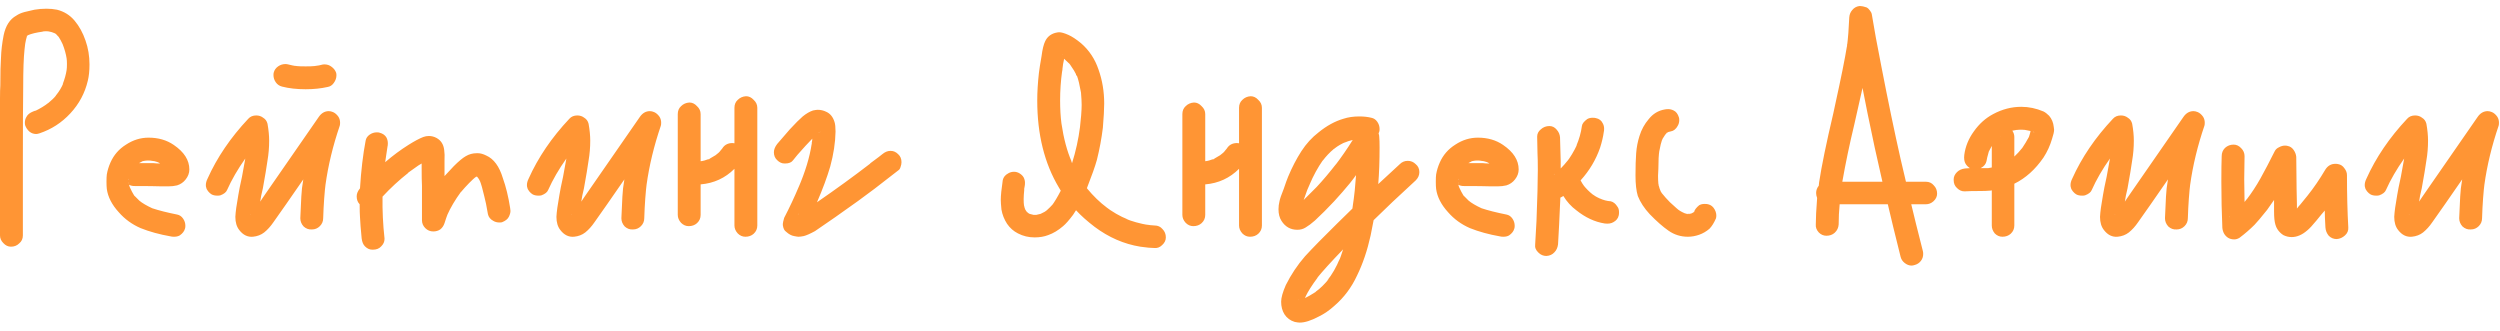 <?xml version="1.0" encoding="UTF-8"?> <svg xmlns="http://www.w3.org/2000/svg" width="264" height="35" viewBox="0 0 264 35" fill="none"><path d="M9.03 4.28C9.31 5.074 9.45 5.914 9.45 6.8C9.45 7.477 9.391 8.049 9.275 8.515C8.971 9.822 8.353 10.977 7.42 11.98C6.51 12.96 5.425 13.661 4.165 14.081C4.025 14.127 3.908 14.15 3.815 14.15C3.558 14.15 3.325 14.069 3.115 13.905C2.905 13.719 2.753 13.497 2.66 13.241C2.636 13.171 2.625 13.077 2.625 12.96C2.625 12.727 2.683 12.517 2.8 12.331C2.916 12.097 3.15 11.911 3.5 11.771L3.78 11.665L3.675 11.736C4.258 11.456 4.736 11.164 5.11 10.861L5.04 10.931C5.436 10.604 5.716 10.335 5.88 10.126V10.091L6.09 9.88L5.95 10.021C6.253 9.647 6.498 9.239 6.685 8.795L6.615 8.9C6.825 8.364 6.965 7.862 7.035 7.395C7.058 7.255 7.07 7.045 7.07 6.765C7.07 6.509 7.058 6.31 7.035 6.17C6.965 5.704 6.825 5.202 6.615 4.665C6.475 4.362 6.335 4.105 6.195 3.895C5.985 3.662 5.845 3.534 5.775 3.51L6.02 3.685C5.903 3.569 5.798 3.499 5.705 3.475C5.751 3.475 5.775 3.487 5.775 3.51C5.565 3.417 5.378 3.359 5.215 3.335C5.145 3.312 5.028 3.3 4.865 3.3C4.701 3.3 4.573 3.312 4.48 3.335H4.55C3.85 3.429 3.313 3.557 2.94 3.72L3.115 3.615L2.94 3.72H2.905H2.94C2.916 3.72 2.905 3.732 2.905 3.755C2.858 3.802 2.835 3.837 2.835 3.86C2.765 4.094 2.706 4.35 2.66 4.63C2.636 4.91 2.613 5.109 2.59 5.225C2.496 6.089 2.45 7.407 2.45 9.18C2.426 10.931 2.415 13.544 2.415 17.02V24.86C2.415 25.21 2.286 25.491 2.03 25.701C1.796 25.934 1.505 26.05 1.155 26.05C0.851 26.05 0.583 25.922 0.35 25.666C0.116 25.432 -0 25.164 -0 24.86V23.741V14.886V10.441C-0 9.81 0.011 9.332 0.035 9.005C0.035 7.699 0.058 6.73 0.105 6.1C0.128 5.354 0.221 4.56 0.385 3.72C0.595 2.717 1.038 2.029 1.715 1.655C1.948 1.492 2.24 1.364 2.59 1.27C2.963 1.177 3.313 1.095 3.64 1.025C4.06 0.955 4.48 0.92 4.9 0.92C5.296 0.92 5.67 0.955 6.02 1.025C6.766 1.212 7.385 1.597 7.875 2.18C8.365 2.764 8.75 3.464 9.03 4.28ZM5.39 3.335H5.285H5.39ZM2.87 3.72V3.755V3.72ZM2.835 3.755H2.87H2.835ZM6.195 3.86L6.09 3.755L6.195 3.86ZM2.765 3.825C2.788 3.825 2.823 3.802 2.87 3.755L2.765 3.825ZM6.3 4L6.23 3.93L6.3 4ZM2.59 5.085C2.613 5.062 2.625 5.004 2.625 4.91C2.625 5.004 2.613 5.062 2.59 5.085ZM7 5.925C7 5.995 7.011 6.054 7.035 6.1C7.011 6.054 7 5.995 7 5.925ZM7.035 7.465C7.011 7.512 7 7.57 7 7.64C7 7.57 7.011 7.512 7.035 7.465ZM6.58 9.005L6.615 8.9L6.58 9.005ZM5.95 10.021C5.95 10.067 5.926 10.091 5.88 10.091V10.126C5.926 10.079 5.95 10.044 5.95 10.021ZM3.955 11.595L3.78 11.665L3.955 11.595ZM18.7 22.655C18.957 22.702 19.167 22.842 19.33 23.076C19.494 23.309 19.575 23.566 19.575 23.846C19.575 23.962 19.564 24.055 19.54 24.125C19.47 24.405 19.284 24.651 18.98 24.86C18.817 24.954 18.619 25 18.385 25C18.222 25 18.105 24.989 18.035 24.965C16.845 24.756 15.784 24.464 14.85 24.09C13.94 23.694 13.17 23.134 12.54 22.41C11.817 21.617 11.397 20.8 11.28 19.96C11.257 19.774 11.245 19.517 11.245 19.191C11.245 18.84 11.257 18.584 11.28 18.421C11.35 18 11.479 17.581 11.665 17.16C12.015 16.367 12.564 15.737 13.31 15.271C14.057 14.78 14.85 14.536 15.69 14.536C16.717 14.536 17.604 14.792 18.35 15.306C19.447 16.052 19.995 16.916 19.995 17.895C19.995 18.269 19.867 18.619 19.61 18.945C19.377 19.249 19.074 19.459 18.7 19.576C18.42 19.645 18.105 19.68 17.755 19.68C17.429 19.68 17.219 19.68 17.125 19.68C16.472 19.657 15.492 19.645 14.185 19.645C13.975 19.645 13.789 19.599 13.625 19.506C13.672 19.692 13.719 19.82 13.765 19.89C13.882 20.147 13.999 20.369 14.115 20.555L14.045 20.485C14.092 20.532 14.115 20.555 14.115 20.555L14.22 20.73C14.22 20.707 14.197 20.672 14.15 20.625L14.71 21.186C15.014 21.442 15.469 21.71 16.075 21.991C16.775 22.224 17.65 22.445 18.7 22.655ZM16.04 16.985C15.97 16.962 15.842 16.951 15.655 16.951C15.492 16.951 15.364 16.962 15.27 16.985L15.62 16.916L15.06 17.02L14.675 17.23H16.25C16.414 17.254 16.635 17.265 16.915 17.265L16.74 17.16L16.81 17.195L16.705 17.16L16.53 17.055L16.67 17.125C16.39 17.032 16.18 16.985 16.04 16.985ZM14.99 17.055C14.967 17.079 14.932 17.09 14.885 17.09C14.862 17.09 14.839 17.102 14.815 17.125C14.839 17.102 14.862 17.09 14.885 17.09C14.932 17.09 14.967 17.079 14.99 17.055ZM16.74 17.16L16.67 17.125L16.705 17.16H16.74ZM18.105 17.23H18.07H18.105ZM17.615 17.686V17.721V17.756V17.686ZM17.65 18.035L17.615 17.965L17.65 18.035ZM13.765 18.386V18.316V18.351V18.386ZM13.59 19.015C13.614 18.969 13.625 18.91 13.625 18.84C13.625 18.887 13.614 18.922 13.59 18.945V19.015ZM13.59 19.331C13.614 19.354 13.625 19.389 13.625 19.436C13.625 19.366 13.614 19.307 13.59 19.261V19.331ZM13.625 19.541V19.506V19.541ZM13.835 20.136L13.8 20.03L13.835 20.136ZM14.115 20.555L14.15 20.625L14.115 20.555ZM14.955 21.395L14.78 21.256L14.955 21.395ZM29.788 9.145C29.508 9.075 29.286 8.924 29.123 8.69C28.959 8.457 28.878 8.2 28.878 7.92C28.878 7.804 28.89 7.71 28.913 7.64C28.983 7.384 29.134 7.174 29.368 7.01C29.601 6.847 29.858 6.765 30.138 6.765C30.255 6.765 30.348 6.777 30.418 6.8C30.768 6.894 31.071 6.952 31.328 6.975H31.293C31.526 6.999 31.853 7.01 32.273 7.01C32.693 7.01 33.008 6.999 33.218 6.975C33.591 6.929 33.848 6.882 33.988 6.835C34.058 6.812 34.151 6.8 34.268 6.8C34.548 6.8 34.793 6.882 35.003 7.045C35.236 7.209 35.4 7.419 35.493 7.675C35.516 7.745 35.528 7.839 35.528 7.955C35.528 8.235 35.434 8.504 35.248 8.76C35.084 8.994 34.874 9.134 34.618 9.18C33.895 9.344 33.113 9.425 32.273 9.425C31.34 9.425 30.511 9.332 29.788 9.145ZM31.223 6.975C31.153 6.952 31.071 6.94 30.978 6.94L31.223 6.975ZM33.533 6.94C33.463 6.94 33.404 6.952 33.358 6.975C33.404 6.952 33.463 6.94 33.533 6.94ZM35.738 12.331C35.855 12.517 35.913 12.727 35.913 12.96C35.913 13.101 35.901 13.206 35.878 13.275C35.154 15.399 34.653 17.476 34.373 19.506L34.408 19.191C34.268 20.287 34.175 21.57 34.128 23.041C34.128 23.367 34.011 23.647 33.778 23.881C33.544 24.114 33.264 24.23 32.938 24.23C32.611 24.254 32.319 24.149 32.063 23.916C31.829 23.659 31.713 23.367 31.713 23.041L31.818 20.765C31.841 20.555 31.864 20.264 31.888 19.89C31.934 19.517 31.981 19.202 32.028 18.945L30.208 21.57L28.878 23.46C28.575 23.904 28.248 24.265 27.898 24.546C27.571 24.802 27.174 24.954 26.708 25C26.148 25.047 25.669 24.814 25.273 24.3C24.993 23.951 24.853 23.484 24.853 22.901C24.876 22.387 24.981 21.617 25.168 20.59C25.238 20.147 25.366 19.506 25.553 18.666L25.903 16.741C25.11 17.86 24.468 18.969 23.978 20.066C23.884 20.299 23.651 20.485 23.278 20.625C23.208 20.649 23.103 20.66 22.963 20.66C22.706 20.66 22.496 20.614 22.333 20.52C22.216 20.451 22.099 20.346 21.983 20.206C21.866 20.066 21.796 19.925 21.773 19.785C21.75 19.739 21.738 19.657 21.738 19.541C21.738 19.331 21.796 19.109 21.913 18.875C22.916 16.636 24.351 14.524 26.218 12.54C26.428 12.307 26.708 12.191 27.058 12.191C27.338 12.191 27.583 12.272 27.793 12.435C28.026 12.575 28.178 12.786 28.248 13.066C28.364 13.719 28.423 14.314 28.423 14.851C28.423 15.574 28.364 16.274 28.248 16.951C28.154 17.627 27.991 18.607 27.758 19.89C27.618 20.451 27.524 20.917 27.478 21.291C27.548 21.174 27.641 21.034 27.758 20.87C27.875 20.707 28.003 20.52 28.143 20.311L33.673 12.331C33.953 11.934 34.303 11.736 34.723 11.736C34.863 11.736 35.014 11.771 35.178 11.841C35.388 11.934 35.575 12.097 35.738 12.331ZM26.813 22.62H26.848H26.813ZM26.393 22.691L26.463 22.655H26.428L26.393 22.691ZM27.268 23.215V23.006V23.215ZM53.906 22.27C53.906 22.457 53.847 22.667 53.73 22.901C53.614 23.134 53.38 23.32 53.031 23.46C52.984 23.484 52.891 23.495 52.751 23.495C52.494 23.495 52.272 23.437 52.086 23.32C51.782 23.157 51.596 22.924 51.526 22.62C51.386 21.78 51.257 21.151 51.141 20.73C50.977 20.007 50.814 19.436 50.651 19.015L50.755 19.331C50.685 19.097 50.581 18.899 50.441 18.735C50.394 18.689 50.37 18.654 50.37 18.631L50.196 18.735L50.336 18.596C49.846 18.992 49.274 19.576 48.62 20.346C48.667 20.299 48.691 20.264 48.691 20.241C48.06 21.104 47.571 21.932 47.221 22.726C47.244 22.702 47.255 22.679 47.255 22.655C47.255 22.609 47.267 22.574 47.291 22.55C47.174 22.854 47.057 23.192 46.941 23.566C46.847 23.846 46.696 24.067 46.486 24.23C46.276 24.37 46.031 24.441 45.751 24.441C45.424 24.441 45.144 24.324 44.91 24.09C44.677 23.857 44.56 23.577 44.56 23.25V19.61C44.537 19.191 44.526 18.572 44.526 17.756V17.265L44.175 17.476L43.09 18.245H43.126C42.145 19.015 41.236 19.855 40.395 20.765C40.372 22.235 40.442 23.706 40.605 25.175V25.245C40.605 25.526 40.489 25.782 40.255 26.015C40.045 26.249 39.754 26.366 39.38 26.366H39.31C39.031 26.366 38.774 26.249 38.541 26.015C38.354 25.829 38.237 25.549 38.191 25.175C38.097 24.219 38.039 23.472 38.016 22.936C37.992 22.632 37.98 22.177 37.98 21.57C37.77 21.36 37.666 21.081 37.666 20.73C37.666 20.451 37.782 20.171 38.016 19.89C38.132 18 38.331 16.32 38.611 14.851C38.657 14.594 38.797 14.384 39.031 14.22C39.264 14.057 39.52 13.976 39.8 13.976C39.917 13.976 40.011 13.987 40.081 14.011C40.431 14.104 40.675 14.279 40.816 14.536C40.909 14.722 40.956 14.921 40.956 15.13C40.956 15.294 40.944 15.411 40.92 15.48C40.85 15.9 40.769 16.449 40.675 17.125C41.492 16.425 42.309 15.819 43.126 15.306C43.755 14.909 44.281 14.629 44.7 14.466C44.887 14.396 45.086 14.361 45.295 14.361C45.575 14.361 45.844 14.431 46.1 14.57C46.567 14.827 46.836 15.247 46.906 15.831C46.952 16.157 46.964 16.519 46.941 16.916C46.941 17.312 46.941 17.592 46.941 17.756V18.596L47.92 17.546C48.434 17.032 48.854 16.682 49.181 16.495C49.531 16.285 49.916 16.18 50.336 16.18H50.475C50.732 16.18 51.024 16.262 51.35 16.425C52.144 16.776 52.727 17.569 53.1 18.805C53.427 19.715 53.684 20.765 53.87 21.956L53.906 22.27ZM40.675 17.125V17.09V17.125ZM50.16 18.491L50.23 18.526L50.16 18.491ZM50.126 18.77L50.196 18.735L50.126 18.77ZM50.511 18.805L50.441 18.735L50.511 18.805ZM48.516 20.485L48.62 20.346L48.516 20.485ZM47.185 22.831L47.221 22.726L47.185 22.831ZM69.644 12.331C69.761 12.517 69.819 12.727 69.819 12.96C69.819 13.101 69.807 13.206 69.784 13.275C69.061 15.399 68.559 17.476 68.279 19.506L68.314 19.191C68.174 20.287 68.081 21.57 68.034 23.041C68.034 23.367 67.917 23.647 67.684 23.881C67.451 24.114 67.171 24.23 66.844 24.23C66.517 24.254 66.226 24.149 65.969 23.916C65.736 23.659 65.619 23.367 65.619 23.041L65.724 20.765C65.747 20.555 65.771 20.264 65.794 19.89C65.841 19.517 65.887 19.202 65.934 18.945L64.114 21.57L62.784 23.46C62.481 23.904 62.154 24.265 61.804 24.546C61.477 24.802 61.081 24.954 60.614 25C60.054 25.047 59.576 24.814 59.179 24.3C58.899 23.951 58.759 23.484 58.759 22.901C58.782 22.387 58.887 21.617 59.074 20.59C59.144 20.147 59.272 19.506 59.459 18.666L59.809 16.741C59.016 17.86 58.374 18.969 57.884 20.066C57.791 20.299 57.557 20.485 57.184 20.625C57.114 20.649 57.009 20.66 56.869 20.66C56.612 20.66 56.402 20.614 56.239 20.52C56.122 20.451 56.006 20.346 55.889 20.206C55.772 20.066 55.702 19.925 55.679 19.785C55.656 19.739 55.644 19.657 55.644 19.541C55.644 19.331 55.702 19.109 55.819 18.875C56.822 16.636 58.257 14.524 60.124 12.54C60.334 12.307 60.614 12.191 60.964 12.191C61.244 12.191 61.489 12.272 61.699 12.435C61.932 12.575 62.084 12.786 62.154 13.066C62.271 13.719 62.329 14.314 62.329 14.851C62.329 15.574 62.271 16.274 62.154 16.951C62.061 17.627 61.897 18.607 61.664 19.89C61.524 20.451 61.431 20.917 61.384 21.291C61.454 21.174 61.547 21.034 61.664 20.87C61.781 20.707 61.909 20.52 62.049 20.311L67.579 12.331C67.859 11.934 68.209 11.736 68.629 11.736C68.769 11.736 68.921 11.771 69.084 11.841C69.294 11.934 69.481 12.097 69.644 12.331ZM60.719 22.62H60.754H60.719ZM60.299 22.691L60.369 22.655H60.334L60.299 22.691ZM61.174 23.215V23.006V23.215ZM78.782 10.161C79.085 10.161 79.353 10.289 79.587 10.546C79.843 10.779 79.972 11.059 79.972 11.386V14.116V23.811C79.972 24.16 79.843 24.452 79.587 24.686C79.353 24.895 79.062 25 78.712 25C78.408 25 78.14 24.884 77.907 24.651C77.673 24.394 77.557 24.114 77.557 23.811V21.081V17.826C76.577 18.805 75.387 19.354 73.987 19.471V22.691C73.987 23.041 73.858 23.332 73.602 23.566C73.368 23.776 73.077 23.881 72.727 23.881C72.423 23.881 72.155 23.764 71.922 23.53C71.688 23.274 71.572 22.994 71.572 22.691V20.311V12.05C71.572 11.7 71.688 11.421 71.922 11.21C72.155 10.977 72.447 10.849 72.797 10.825C73.1 10.825 73.368 10.954 73.602 11.21C73.858 11.444 73.987 11.724 73.987 12.05V14.396V17.02H74.022C74.255 16.997 74.547 16.916 74.897 16.776L74.722 16.881L74.967 16.776C74.967 16.752 74.967 16.741 74.967 16.741C74.99 16.741 75.002 16.741 75.002 16.741H74.967L75.562 16.39L75.492 16.46L75.562 16.39L75.737 16.285L75.562 16.39C75.818 16.204 75.993 16.041 76.087 15.9L76.262 15.691C76.402 15.457 76.588 15.294 76.822 15.2C77.055 15.107 77.3 15.084 77.557 15.13V11.386C77.557 11.036 77.673 10.755 77.907 10.546C78.14 10.312 78.432 10.184 78.782 10.161ZM74.967 16.776H74.897L74.967 16.741V16.776ZM94.848 16.285C95.082 16.495 95.198 16.776 95.198 17.125C95.198 17.289 95.163 17.464 95.093 17.651C95.046 17.814 94.965 17.93 94.848 18L92.363 19.925C91.453 20.625 90.065 21.629 88.198 22.936L86.063 24.405C85.55 24.686 85.153 24.86 84.873 24.93C84.64 24.977 84.453 25 84.313 25C84.243 25 84.091 24.977 83.858 24.93C83.578 24.884 83.298 24.732 83.018 24.476C82.832 24.359 82.715 24.125 82.668 23.776V23.636C82.668 23.542 82.715 23.332 82.808 23.006C83.368 21.932 83.893 20.812 84.383 19.645L84.313 19.82C85.037 18.14 85.503 16.601 85.713 15.2V15.271L85.783 14.64L85.083 15.376C84.523 16.006 84.231 16.332 84.208 16.355C83.928 16.706 83.776 16.892 83.753 16.916C83.59 17.149 83.31 17.265 82.913 17.265H82.843C82.563 17.265 82.306 17.149 82.073 16.916C81.84 16.706 81.723 16.425 81.723 16.076C81.723 15.796 81.84 15.504 82.073 15.2C82.12 15.154 82.563 14.64 83.403 13.661C83.987 13.03 84.442 12.575 84.768 12.296C85.141 11.992 85.503 11.782 85.853 11.665C86.087 11.619 86.25 11.595 86.343 11.595C86.67 11.595 86.973 11.665 87.253 11.806C87.673 11.992 87.965 12.354 88.128 12.89C88.198 13.101 88.233 13.439 88.233 13.905C88.21 15.072 88.023 16.297 87.673 17.581C87.347 18.701 86.88 19.96 86.273 21.36C88.303 19.96 90.181 18.596 91.908 17.265H91.873C92.666 16.682 93.098 16.355 93.168 16.285C93.448 16.052 93.728 15.935 94.008 15.935H94.078C94.358 15.935 94.615 16.052 94.848 16.285ZM85.818 13.38V13.591V13.38ZM86.658 13.905L86.518 13.976H86.553L86.658 13.905ZM86.413 14.046L86.448 14.011H86.413V14.046ZM86.343 14.116L86.273 14.15L86.343 14.116ZM85.713 15.2C85.713 15.084 85.725 15.002 85.748 14.956L85.713 15.2ZM84.488 22.515L84.348 22.585L84.418 22.55L84.488 22.515ZM84.348 22.585H84.313L84.243 22.655L84.348 22.585ZM123.113 25.07C123.113 25.374 122.985 25.642 122.728 25.875C122.495 26.109 122.226 26.214 121.923 26.191C121.573 26.191 121.071 26.144 120.418 26.05C118.691 25.77 117.081 25.07 115.588 23.951C114.795 23.344 114.141 22.761 113.628 22.201L113.313 22.691C112.893 23.25 112.543 23.647 112.263 23.881C111.75 24.324 111.225 24.639 110.688 24.826C110.268 24.989 109.79 25.07 109.253 25.07C108.623 25.07 108.04 24.93 107.503 24.651C107.036 24.417 106.651 24.079 106.348 23.636C106.045 23.169 105.846 22.667 105.753 22.131C105.706 21.664 105.683 21.326 105.683 21.116C105.683 20.649 105.753 19.949 105.893 19.015C105.963 18.712 106.15 18.479 106.453 18.316C106.64 18.199 106.85 18.14 107.083 18.14C107.293 18.14 107.491 18.199 107.678 18.316C107.865 18.432 108.005 18.572 108.098 18.735C108.191 18.922 108.238 19.109 108.238 19.296C108.238 19.459 108.226 19.587 108.203 19.68L108.133 20.066L108.168 19.96C108.121 20.427 108.098 20.777 108.098 21.011C108.098 21.314 108.11 21.535 108.133 21.675L108.203 21.956C108.226 22.049 108.285 22.166 108.378 22.305L108.518 22.445C108.565 22.492 108.635 22.539 108.728 22.585L109.148 22.691H109.428L109.883 22.585C110.233 22.422 110.443 22.305 110.513 22.235C110.513 22.212 110.513 22.201 110.513 22.201C110.536 22.201 110.548 22.201 110.548 22.201L110.618 22.131L110.583 22.166C110.793 21.979 110.991 21.78 111.178 21.57L111.073 21.71C111.353 21.337 111.668 20.812 112.018 20.136L111.808 19.785C110.291 17.242 109.533 14.185 109.533 10.616C109.533 9.729 109.591 8.76 109.708 7.71C109.755 7.314 109.848 6.719 109.988 5.925C110.081 5.202 110.21 4.677 110.373 4.35C110.583 3.907 110.933 3.615 111.423 3.475C111.61 3.429 111.75 3.405 111.843 3.405C112.076 3.405 112.403 3.499 112.823 3.685C113.196 3.849 113.64 4.14 114.153 4.56C115.016 5.307 115.635 6.24 116.008 7.36C116.405 8.48 116.603 9.67 116.603 10.931C116.603 11.514 116.556 12.366 116.463 13.486C116.323 14.629 116.113 15.761 115.833 16.881C115.646 17.557 115.296 18.549 114.783 19.855C114.806 19.855 114.818 19.867 114.818 19.89L114.783 19.855V19.89C115.46 20.707 116.16 21.384 116.883 21.921L116.638 21.745C117.455 22.375 118.283 22.854 119.123 23.18L118.808 23.076C119.531 23.379 120.371 23.612 121.328 23.776L121.013 23.706C121.13 23.729 121.281 23.752 121.468 23.776C121.678 23.799 121.83 23.811 121.923 23.811C122.273 23.811 122.553 23.939 122.763 24.195C122.996 24.429 123.113 24.721 123.113 25.07ZM112.263 5.715C112.263 5.715 112.251 5.715 112.228 5.715C112.228 5.715 112.228 5.727 112.228 5.75L112.263 5.715ZM111.843 5.82H111.878H111.843ZM112.193 7.395C112.17 7.442 112.158 7.512 112.158 7.605V7.535C112.018 8.539 111.948 9.565 111.948 10.616C111.948 11.502 111.995 12.307 112.088 13.03C112.321 14.617 112.683 15.97 113.173 17.09L113.103 16.951L113.208 17.23C113.605 15.97 113.885 14.699 114.048 13.415L114.013 13.765C114.153 12.552 114.223 11.654 114.223 11.07C114.223 10.767 114.2 10.335 114.153 9.775C114.013 8.982 113.873 8.399 113.733 8.025L113.768 8.095C113.535 7.629 113.29 7.22 113.033 6.87L113.173 7.01C113.056 6.894 112.998 6.835 112.998 6.835L112.963 6.765L112.998 6.8C112.648 6.474 112.438 6.275 112.368 6.205L112.333 6.415C112.286 6.579 112.24 6.87 112.193 7.29V7.395ZM112.998 6.835C113.021 6.835 113.033 6.847 113.033 6.87L112.998 6.8V6.835ZM113.733 8.025C113.686 7.979 113.651 7.944 113.628 7.92C113.628 7.874 113.628 7.839 113.628 7.815L113.733 8.025ZM114.153 9.635C114.13 9.589 114.118 9.53 114.118 9.46C114.118 9.53 114.13 9.589 114.153 9.635ZM112.123 13.345C112.123 13.275 112.111 13.217 112.088 13.171C112.111 13.217 112.123 13.275 112.123 13.345ZM108.063 21.395L108.098 21.5L108.063 21.395ZM111.178 21.57C111.178 21.547 111.201 21.512 111.248 21.465C111.201 21.512 111.178 21.547 111.178 21.57ZM108.203 22.026C108.226 22.049 108.238 22.084 108.238 22.131C108.238 22.154 108.25 22.177 108.273 22.201L108.203 22.026ZM108.448 22.41L108.483 22.445L108.448 22.41H108.483H108.448L108.413 22.34L108.448 22.41C108.448 22.387 108.436 22.375 108.413 22.375L108.448 22.41ZM110.163 22.48L109.883 22.585L110.163 22.48ZM109.078 22.691C109.031 22.667 108.973 22.655 108.903 22.655C108.973 22.655 109.031 22.667 109.078 22.691ZM109.463 22.691C109.51 22.667 109.568 22.655 109.638 22.655C109.568 22.655 109.51 22.667 109.463 22.691ZM132.068 10.161C132.371 10.161 132.64 10.289 132.873 10.546C133.13 10.779 133.258 11.059 133.258 11.386V14.116V23.811C133.258 24.16 133.13 24.452 132.873 24.686C132.64 24.895 132.348 25 131.998 25C131.695 25 131.426 24.884 131.193 24.651C130.96 24.394 130.843 24.114 130.843 23.811V21.081V17.826C129.863 18.805 128.673 19.354 127.273 19.471V22.691C127.273 23.041 127.145 23.332 126.888 23.566C126.655 23.776 126.363 23.881 126.013 23.881C125.71 23.881 125.441 23.764 125.208 23.53C124.975 23.274 124.858 22.994 124.858 22.691V20.311V12.05C124.858 11.7 124.975 11.421 125.208 11.21C125.441 10.977 125.733 10.849 126.083 10.825C126.386 10.825 126.655 10.954 126.888 11.21C127.145 11.444 127.273 11.724 127.273 12.05V14.396V17.02H127.308C127.541 16.997 127.833 16.916 128.183 16.776L128.008 16.881L128.253 16.776C128.253 16.752 128.253 16.741 128.253 16.741C128.276 16.741 128.288 16.741 128.288 16.741H128.253L128.848 16.39L128.778 16.46L128.848 16.39L129.023 16.285L128.848 16.39C129.105 16.204 129.28 16.041 129.373 15.9L129.548 15.691C129.688 15.457 129.875 15.294 130.108 15.2C130.341 15.107 130.586 15.084 130.843 15.13V11.386C130.843 11.036 130.96 10.755 131.193 10.546C131.426 10.312 131.718 10.184 132.068 10.161ZM128.253 16.776H128.183L128.253 16.741V16.776ZM149.499 17.335C149.756 17.546 149.884 17.826 149.884 18.175C149.884 18.502 149.756 18.794 149.499 19.05L147.049 21.326L145.054 23.25L144.739 24.86C144.389 26.447 143.911 27.859 143.304 29.096C142.721 30.355 141.928 31.417 140.924 32.281C140.388 32.77 139.828 33.156 139.244 33.435C138.451 33.855 137.786 34.066 137.249 34.066C137.133 34.066 136.958 34.042 136.724 33.995C136.258 33.855 135.896 33.587 135.639 33.191C135.406 32.817 135.289 32.374 135.289 31.86C135.289 31.441 135.453 30.857 135.779 30.11C136.339 28.991 137.016 27.976 137.809 27.066C138.626 26.179 139.746 25.035 141.169 23.636L142.814 22.026L142.954 21.011L142.919 21.326C143.013 20.695 143.106 19.75 143.199 18.491C142.803 19.05 142.324 19.645 141.764 20.276C141.228 20.905 140.598 21.582 139.874 22.305L138.859 23.285C138.486 23.612 138.159 23.857 137.879 24.02C137.623 24.184 137.331 24.265 137.004 24.265C136.281 24.265 135.721 23.951 135.324 23.32C135.114 22.994 135.009 22.585 135.009 22.096C135.009 21.816 135.044 21.535 135.114 21.256C135.161 20.999 135.313 20.555 135.569 19.925C135.756 19.366 135.908 18.945 136.024 18.666C136.444 17.662 136.911 16.764 137.424 15.97C137.938 15.177 138.544 14.512 139.244 13.976C140.108 13.275 140.983 12.797 141.869 12.54C142.359 12.377 142.919 12.296 143.549 12.296C144.016 12.296 144.436 12.342 144.809 12.435C145.066 12.482 145.276 12.622 145.439 12.855C145.603 13.089 145.684 13.345 145.684 13.626C145.684 13.742 145.673 13.835 145.649 13.905C145.649 13.929 145.626 13.987 145.579 14.081C145.626 14.22 145.649 14.349 145.649 14.466C145.673 14.699 145.684 15.072 145.684 15.585C145.684 17.009 145.638 18.292 145.544 19.436L147.819 17.335C148.053 17.102 148.333 16.985 148.659 16.985C148.986 16.985 149.266 17.102 149.499 17.335ZM140.959 17.511C141.636 16.624 142.266 15.714 142.849 14.78C142.523 14.851 142.208 14.956 141.904 15.095L142.184 14.956C141.694 15.165 141.286 15.399 140.959 15.655L140.994 15.62L140.924 15.691L140.749 15.796L140.819 15.761C140.423 16.087 140.038 16.495 139.664 16.985L139.699 16.916C139.163 17.686 138.696 18.537 138.299 19.471L138.334 19.401C138.124 19.844 137.961 20.252 137.844 20.625L137.669 21.116L137.879 20.905L139.034 19.75C139.711 19.027 140.411 18.199 141.134 17.265L140.959 17.511ZM140.924 15.691C140.924 15.667 140.924 15.655 140.924 15.655C140.948 15.655 140.959 15.655 140.959 15.655L140.819 15.761C140.866 15.714 140.901 15.691 140.924 15.691ZM141.379 27.625C141.519 27.276 141.671 26.844 141.834 26.331C140.574 27.637 139.653 28.652 139.069 29.375L139.174 29.27C138.544 30.11 138.101 30.811 137.844 31.37L137.879 31.3L137.809 31.476C138.066 31.359 138.451 31.137 138.964 30.811H138.929C139.396 30.484 139.874 30.017 140.364 29.41L140.154 29.62C140.668 28.991 141.111 28.221 141.484 27.311L141.379 27.625ZM139.279 29.131L139.174 29.27L139.279 29.131ZM137.984 31.405L137.879 31.441L137.984 31.405ZM137.074 31.686C137.121 31.686 137.156 31.674 137.179 31.651L137.074 31.686ZM159.076 22.655C159.333 22.702 159.543 22.842 159.706 23.076C159.87 23.309 159.951 23.566 159.951 23.846C159.951 23.962 159.94 24.055 159.916 24.125C159.846 24.405 159.66 24.651 159.356 24.86C159.193 24.954 158.995 25 158.761 25C158.598 25 158.481 24.989 158.411 24.965C157.221 24.756 156.16 24.464 155.226 24.09C154.316 23.694 153.546 23.134 152.916 22.41C152.193 21.617 151.773 20.8 151.656 19.96C151.633 19.774 151.621 19.517 151.621 19.191C151.621 18.84 151.633 18.584 151.656 18.421C151.726 18 151.855 17.581 152.041 17.16C152.391 16.367 152.94 15.737 153.686 15.271C154.433 14.78 155.226 14.536 156.066 14.536C157.093 14.536 157.98 14.792 158.726 15.306C159.823 16.052 160.371 16.916 160.371 17.895C160.371 18.269 160.243 18.619 159.986 18.945C159.753 19.249 159.45 19.459 159.076 19.576C158.796 19.645 158.481 19.68 158.131 19.68C157.805 19.68 157.595 19.68 157.501 19.68C156.848 19.657 155.868 19.645 154.561 19.645C154.351 19.645 154.165 19.599 154.001 19.506C154.048 19.692 154.095 19.82 154.141 19.89C154.258 20.147 154.375 20.369 154.491 20.555L154.421 20.485C154.468 20.532 154.491 20.555 154.491 20.555L154.596 20.73C154.596 20.707 154.573 20.672 154.526 20.625L155.086 21.186C155.39 21.442 155.845 21.71 156.451 21.991C157.151 22.224 158.026 22.445 159.076 22.655ZM156.416 16.985C156.346 16.962 156.218 16.951 156.031 16.951C155.868 16.951 155.74 16.962 155.646 16.985L155.996 16.916L155.436 17.02L155.051 17.23H156.626C156.79 17.254 157.011 17.265 157.291 17.265L157.116 17.16L157.186 17.195L157.081 17.16L156.906 17.055L157.046 17.125C156.766 17.032 156.556 16.985 156.416 16.985ZM155.366 17.055C155.343 17.079 155.308 17.09 155.261 17.09C155.238 17.09 155.215 17.102 155.191 17.125C155.215 17.102 155.238 17.09 155.261 17.09C155.308 17.09 155.343 17.079 155.366 17.055ZM157.116 17.16L157.046 17.125L157.081 17.16H157.116ZM158.481 17.23H158.446H158.481ZM157.991 17.686V17.721V17.756V17.686ZM158.026 18.035L157.991 17.965L158.026 18.035ZM154.141 18.386V18.316V18.351V18.386ZM153.966 19.015C153.99 18.969 154.001 18.91 154.001 18.84C154.001 18.887 153.99 18.922 153.966 18.945V19.015ZM153.966 19.331C153.99 19.354 154.001 19.389 154.001 19.436C154.001 19.366 153.99 19.307 153.966 19.261V19.331ZM154.001 19.541V19.506V19.541ZM154.211 20.136L154.176 20.03L154.211 20.136ZM154.491 20.555L154.526 20.625L154.491 20.555ZM155.331 21.395L155.156 21.256L155.331 21.395ZM170.794 21.816C170.91 21.956 170.969 22.154 170.969 22.41C170.969 22.574 170.957 22.691 170.934 22.761C170.864 23.064 170.677 23.297 170.374 23.46C170.14 23.601 169.837 23.647 169.464 23.601C168.414 23.437 167.41 22.971 166.454 22.201C165.917 21.804 165.462 21.302 165.089 20.695L164.914 20.8L164.774 20.87C164.68 23.064 164.599 24.709 164.529 25.805C164.482 26.155 164.354 26.436 164.144 26.645C163.934 26.879 163.654 27.007 163.304 27.03C162.977 27.03 162.697 26.914 162.464 26.68C162.184 26.424 162.067 26.132 162.114 25.805L162.254 23.32C162.347 20.941 162.394 19.155 162.394 17.965C162.394 17.172 162.382 16.577 162.359 16.18L162.324 14.431C162.324 14.127 162.452 13.87 162.709 13.661C162.965 13.427 163.269 13.31 163.619 13.31C163.922 13.31 164.179 13.439 164.389 13.695C164.599 13.929 164.715 14.197 164.739 14.501L164.809 17.02V17.791C165.065 17.534 165.322 17.242 165.579 16.916L165.404 17.16C165.824 16.624 166.209 15.982 166.559 15.236L166.454 15.411C166.757 14.71 166.955 14.011 167.049 13.31C167.072 13.077 167.259 12.832 167.609 12.575C167.772 12.482 167.959 12.435 168.169 12.435C168.332 12.435 168.449 12.447 168.519 12.47C168.869 12.54 169.114 12.727 169.254 13.03C169.347 13.194 169.394 13.38 169.394 13.591C169.394 13.754 169.382 13.87 169.359 13.941C169.289 14.454 169.16 15.002 168.974 15.585C168.53 16.869 167.842 18.024 166.909 19.05C167.002 19.237 167.165 19.494 167.399 19.82L167.224 19.576C167.504 19.925 167.819 20.241 168.169 20.52L168.064 20.451C168.39 20.684 168.647 20.835 168.834 20.905H168.799L168.869 20.941L168.974 20.976L168.904 20.941C169.3 21.127 169.697 21.232 170.094 21.256C170.374 21.326 170.607 21.512 170.794 21.816ZM164.144 18.421C164.144 18.421 164.167 18.397 164.214 18.351L164.074 18.456L164.144 18.421ZM168.869 20.941C168.845 20.941 168.834 20.941 168.834 20.941C168.834 20.917 168.834 20.905 168.834 20.905L168.904 20.941H168.869ZM181.074 22.131C181.238 22.434 181.284 22.737 181.214 23.041C181.004 23.53 180.771 23.904 180.514 24.16C180.188 24.441 179.826 24.651 179.429 24.791C179.033 24.93 178.636 25 178.239 25C177.493 25 176.816 24.791 176.209 24.37C175.603 23.951 174.938 23.367 174.214 22.62C173.631 21.991 173.211 21.349 172.954 20.695C172.791 20.159 172.709 19.436 172.709 18.526C172.709 17.592 172.733 16.811 172.779 16.18C172.826 15.55 172.943 14.944 173.129 14.361C173.339 13.684 173.666 13.089 174.109 12.575C174.553 12.015 175.113 11.677 175.789 11.56C175.883 11.537 176.011 11.525 176.174 11.525C176.361 11.525 176.548 11.572 176.734 11.665C176.991 11.782 177.178 12.027 177.294 12.4C177.318 12.47 177.329 12.564 177.329 12.681C177.329 12.914 177.271 13.124 177.154 13.31C177.084 13.45 176.979 13.579 176.839 13.695C176.723 13.789 176.594 13.847 176.454 13.87L176.174 13.941L176.069 14.011C176.069 13.987 176.069 13.976 176.069 13.976C176.093 13.976 176.104 13.976 176.104 13.976L176.034 14.011L175.929 14.081L176.034 14.046L175.894 14.15C175.918 14.15 175.929 14.15 175.929 14.15C175.929 14.127 175.929 14.116 175.929 14.116L175.894 14.185C175.894 14.185 175.836 14.244 175.719 14.361L175.824 14.255L175.579 14.64V14.675C175.556 14.699 175.509 14.78 175.439 14.921L175.509 14.78C175.416 15.037 175.323 15.422 175.229 15.935V15.9C175.159 16.32 175.124 16.962 175.124 17.826C175.124 17.989 175.113 18.234 175.089 18.561C175.089 18.887 175.101 19.167 175.124 19.401V19.366V19.471C175.148 19.517 175.159 19.587 175.159 19.68V19.576C175.206 19.785 175.276 19.995 175.369 20.206C175.416 20.299 175.474 20.392 175.544 20.485L175.474 20.381C175.754 20.73 176.046 21.057 176.349 21.36L177.084 22.026L177.049 21.991C177.236 22.177 177.516 22.352 177.889 22.515L178.134 22.585C178.344 22.585 178.496 22.574 178.589 22.55L178.799 22.445C178.846 22.399 178.869 22.375 178.869 22.375L178.904 22.34C178.974 22.131 179.149 21.909 179.429 21.675C179.593 21.582 179.779 21.535 179.989 21.535C180.176 21.535 180.304 21.547 180.374 21.57C180.678 21.64 180.911 21.827 181.074 22.131ZM176.349 13.87L176.244 13.905L176.349 13.87ZM176.104 13.976V13.941L176.174 13.905L176.104 13.976ZM176.034 14.011H176.069C176.069 14.011 176.058 14.011 176.034 14.011C176.034 14.011 176.034 14.022 176.034 14.046V14.011ZM175.824 14.255C175.824 14.255 175.848 14.232 175.894 14.185V14.15C175.894 14.174 175.871 14.209 175.824 14.255ZM175.579 14.675V14.64L175.509 14.78L175.579 14.675ZM175.159 16.25L175.194 16.076L175.159 16.25ZM175.159 19.576C175.159 19.529 175.148 19.494 175.124 19.471V19.401C175.148 19.447 175.159 19.506 175.159 19.576ZM178.974 22.27C178.928 22.317 178.904 22.34 178.904 22.34V22.375L178.974 22.27ZM178.834 22.48C178.858 22.48 178.869 22.457 178.869 22.41L178.834 22.48ZM178.764 22.48H178.799H178.764ZM178.694 22.515H178.729H178.694ZM178.169 22.585C178.193 22.609 178.239 22.62 178.309 22.62L178.519 22.585C178.426 22.585 178.356 22.597 178.309 22.62L178.169 22.585ZM204.558 20.451C204.558 20.754 204.429 21.022 204.173 21.256C203.939 21.465 203.671 21.57 203.368 21.57H201.828C202.084 22.667 202.493 24.312 203.053 26.506C203.076 26.576 203.088 26.68 203.088 26.82C203.088 27.101 203.006 27.346 202.843 27.555C202.679 27.765 202.469 27.905 202.213 27.976C202.073 28.022 201.956 28.046 201.863 28.046C201.606 28.046 201.361 27.952 201.128 27.765C200.918 27.602 200.778 27.392 200.708 27.136C200.101 24.709 199.658 22.889 199.378 21.675C199.378 21.629 199.366 21.594 199.343 21.57H194.268C194.198 22.27 194.163 22.982 194.163 23.706C194.139 24.055 193.999 24.347 193.743 24.581C193.509 24.791 193.218 24.895 192.868 24.895C192.564 24.895 192.296 24.779 192.063 24.546C191.829 24.289 191.724 24.009 191.748 23.706C191.748 23.052 191.794 22.119 191.888 20.905C191.818 20.719 191.783 20.544 191.783 20.381C191.783 20.101 191.876 19.844 192.063 19.61L192.098 19.261C192.354 17.557 192.856 15.119 193.603 11.945L193.813 10.966C194.419 8.212 194.828 6.182 195.038 4.875V4.945C195.154 4.035 195.236 2.997 195.283 1.83C195.306 1.527 195.411 1.27 195.598 1.06C195.784 0.827 196.029 0.687 196.333 0.64H196.473C196.613 0.64 196.823 0.687 197.103 0.78C197.243 0.85 197.359 0.955 197.453 1.095C197.569 1.235 197.639 1.375 197.663 1.515C197.896 2.962 198.234 4.805 198.678 7.045C199.378 10.662 200.054 13.917 200.708 16.811C200.918 17.744 201.104 18.537 201.268 19.191H203.368C203.718 19.191 203.998 19.319 204.208 19.576C204.441 19.809 204.558 20.101 204.558 20.451ZM195.038 4.875C195.038 4.759 195.049 4.677 195.073 4.63L195.038 4.875ZM198.783 19.191C198.223 16.787 197.698 14.372 197.208 11.945L196.683 9.285L195.808 13.171C195.318 15.2 194.898 17.207 194.548 19.191H195.283H198.783ZM216.913 13.695C216.913 13.905 216.843 14.22 216.703 14.64C216.493 15.364 216.19 16.029 215.793 16.636C214.93 17.895 213.903 18.817 212.713 19.401V23.811C212.713 24.16 212.585 24.452 212.328 24.686C212.095 24.895 211.803 25 211.453 25C211.15 25 210.881 24.884 210.648 24.651C210.438 24.394 210.333 24.114 210.333 23.811V21.745V20.101C210.263 20.124 210.17 20.136 210.053 20.136C209.843 20.159 209.516 20.171 209.073 20.171C208.373 20.171 207.848 20.182 207.498 20.206H207.428C207.148 20.206 206.891 20.089 206.658 19.855C206.425 19.645 206.308 19.366 206.308 19.015V18.945C206.308 18.666 206.425 18.409 206.658 18.175C206.868 17.965 207.148 17.837 207.498 17.791L208.023 17.756C207.836 17.639 207.685 17.487 207.568 17.3C207.428 17.067 207.381 16.752 207.428 16.355C207.545 15.469 207.883 14.64 208.443 13.87C209.003 13.077 209.68 12.47 210.473 12.05C211.43 11.537 212.421 11.28 213.448 11.28C214.241 11.28 215.023 11.444 215.793 11.771C215.98 11.864 216.178 12.015 216.388 12.226C216.668 12.552 216.831 12.949 216.878 13.415L216.913 13.695ZM214.463 13.521L214.498 13.591L214.463 13.521ZM214.183 14.605L214.288 14.396L214.253 14.466C214.346 14.185 214.405 13.976 214.428 13.835L213.903 13.73H214.078H213.868C213.845 13.707 213.81 13.695 213.763 13.695L213.833 13.73C213.74 13.707 213.6 13.695 213.413 13.695C213.226 13.695 213.086 13.707 212.993 13.73L213.063 13.695L212.923 13.73H212.748H212.888L212.503 13.8C212.643 14.011 212.713 14.232 212.713 14.466V16.53C212.993 16.274 213.273 15.97 213.553 15.62C213.833 15.2 214.031 14.874 214.148 14.64V14.675L214.183 14.605ZM212.993 13.73H212.888H212.923H212.993ZM213.903 13.73H213.833H213.868H213.903ZM214.848 13.976L214.708 13.905V13.941L214.848 13.976ZM212.083 13.941L211.978 13.976L212.083 13.941ZM211.173 14.431L211.243 14.396C211.243 14.396 211.231 14.396 211.208 14.396C211.208 14.396 211.208 14.407 211.208 14.431H211.173ZM214.253 14.466L214.183 14.605C214.183 14.629 214.171 14.64 214.148 14.64L214.253 14.466ZM210.333 17.686V15.411L210.018 16.006C209.878 16.495 209.796 16.834 209.773 17.02C209.703 17.324 209.516 17.557 209.213 17.721C209.19 17.744 209.155 17.756 209.108 17.756H209.948L210.333 17.686ZM213.623 15.55L213.553 15.62L213.623 15.55ZM212.538 16.671C212.515 16.671 212.48 16.694 212.433 16.741C212.456 16.741 212.468 16.729 212.468 16.706L212.538 16.671ZM210.018 17.756C210.065 17.732 210.135 17.721 210.228 17.721C210.135 17.721 210.065 17.732 210.018 17.756ZM232.647 12.331C232.764 12.517 232.822 12.727 232.822 12.96C232.822 13.101 232.81 13.206 232.787 13.275C232.064 15.399 231.562 17.476 231.282 19.506L231.317 19.191C231.177 20.287 231.084 21.57 231.037 23.041C231.037 23.367 230.92 23.647 230.687 23.881C230.454 24.114 230.174 24.23 229.847 24.23C229.52 24.254 229.229 24.149 228.972 23.916C228.739 23.659 228.622 23.367 228.622 23.041L228.727 20.765C228.75 20.555 228.774 20.264 228.797 19.89C228.844 19.517 228.89 19.202 228.937 18.945L227.117 21.57L225.787 23.46C225.484 23.904 225.157 24.265 224.807 24.546C224.48 24.802 224.084 24.954 223.617 25C223.057 25.047 222.579 24.814 222.182 24.3C221.902 23.951 221.762 23.484 221.762 22.901C221.785 22.387 221.89 21.617 222.077 20.59C222.147 20.147 222.275 19.506 222.462 18.666L222.812 16.741C222.019 17.86 221.377 18.969 220.887 20.066C220.794 20.299 220.56 20.485 220.187 20.625C220.117 20.649 220.012 20.66 219.872 20.66C219.615 20.66 219.405 20.614 219.242 20.52C219.125 20.451 219.009 20.346 218.892 20.206C218.775 20.066 218.705 19.925 218.682 19.785C218.659 19.739 218.647 19.657 218.647 19.541C218.647 19.331 218.705 19.109 218.822 18.875C219.825 16.636 221.26 14.524 223.127 12.54C223.337 12.307 223.617 12.191 223.967 12.191C224.247 12.191 224.492 12.272 224.702 12.435C224.935 12.575 225.087 12.786 225.157 13.066C225.274 13.719 225.332 14.314 225.332 14.851C225.332 15.574 225.274 16.274 225.157 16.951C225.064 17.627 224.9 18.607 224.667 19.89C224.527 20.451 224.434 20.917 224.387 21.291C224.457 21.174 224.55 21.034 224.667 20.87C224.784 20.707 224.912 20.52 225.052 20.311L230.582 12.331C230.862 11.934 231.212 11.736 231.632 11.736C231.772 11.736 231.924 11.771 232.087 11.841C232.297 11.934 232.484 12.097 232.647 12.331ZM223.722 22.62H223.757H223.722ZM223.302 22.691L223.372 22.655H223.337L223.302 22.691ZM224.177 23.215V23.006V23.215ZM247.98 24.02C248.003 24.347 247.886 24.627 247.63 24.86C247.373 25.094 247.081 25.222 246.755 25.245C246.428 25.245 246.148 25.129 245.915 24.895C245.705 24.639 245.588 24.347 245.565 24.02C245.518 23.227 245.495 22.632 245.495 22.235C245.285 22.469 244.993 22.819 244.62 23.285C244.2 23.799 243.873 24.149 243.64 24.335C243.103 24.802 242.555 25.035 241.995 25.035C241.691 25.035 241.4 24.965 241.12 24.826C240.863 24.662 240.653 24.452 240.49 24.195C240.326 23.939 240.221 23.589 240.175 23.145C240.151 22.912 240.14 22.632 240.14 22.305C240.14 21.979 240.14 21.745 240.14 21.605V21.116L239.405 22.166C238.751 22.982 238.308 23.507 238.075 23.741C237.585 24.23 237.06 24.686 236.5 25.105C236.313 25.222 236.126 25.28 235.94 25.28C235.683 25.28 235.461 25.222 235.275 25.105C234.925 24.872 234.726 24.522 234.68 24.055C234.61 22.445 234.575 20.824 234.575 19.191C234.575 18 234.586 17.102 234.61 16.495C234.61 16.145 234.726 15.854 234.96 15.62C235.216 15.387 235.52 15.271 235.87 15.271C236.173 15.271 236.441 15.399 236.675 15.655C236.908 15.889 237.025 16.169 237.025 16.495L236.99 18.91L237.025 21.326L237.305 20.976L237.235 21.081C237.771 20.381 238.261 19.634 238.705 18.84C239.148 18.047 239.65 17.09 240.21 15.97C240.303 15.784 240.455 15.644 240.665 15.55C240.875 15.434 241.085 15.376 241.295 15.376C241.411 15.376 241.505 15.387 241.575 15.411C241.831 15.457 242.041 15.597 242.205 15.831C242.368 16.064 242.461 16.309 242.485 16.566L242.52 19.925L242.555 21.605V22.026C242.695 21.839 242.811 21.699 242.905 21.605C243.605 20.742 243.931 20.346 243.885 20.416L243.675 20.66C244.328 19.844 244.958 18.922 245.565 17.895C245.821 17.499 246.171 17.3 246.615 17.3C246.755 17.3 246.86 17.312 246.93 17.335C247.186 17.382 247.396 17.522 247.56 17.756C247.746 17.989 247.84 18.234 247.84 18.491C247.84 20.52 247.886 22.364 247.98 24.02ZM237.41 20.835L237.305 20.976L237.41 20.835ZM242.1 22.515C242.076 22.515 242.065 22.527 242.065 22.55C242.065 22.527 242.076 22.515 242.1 22.515ZM241.89 22.691L241.925 22.655L241.89 22.691ZM241.75 22.726L241.89 22.655L241.75 22.726ZM235.45 22.866L235.38 22.936L235.45 22.901V22.866ZM263.716 12.331C263.833 12.517 263.891 12.727 263.891 12.96C263.891 13.101 263.88 13.206 263.856 13.275C263.133 15.399 262.631 17.476 262.351 19.506L262.386 19.191C262.246 20.287 262.153 21.57 262.106 23.041C262.106 23.367 261.99 23.647 261.756 23.881C261.523 24.114 261.243 24.23 260.916 24.23C260.59 24.254 260.298 24.149 260.041 23.916C259.808 23.659 259.691 23.367 259.691 23.041L259.796 20.765C259.82 20.555 259.843 20.264 259.866 19.89C259.913 19.517 259.96 19.202 260.006 18.945L258.186 21.57L256.856 23.46C256.553 23.904 256.226 24.265 255.876 24.546C255.55 24.802 255.153 24.954 254.686 25C254.126 25.047 253.648 24.814 253.251 24.3C252.971 23.951 252.831 23.484 252.831 22.901C252.855 22.387 252.96 21.617 253.146 20.59C253.216 20.147 253.345 19.506 253.531 18.666L253.881 16.741C253.088 17.86 252.446 18.969 251.956 20.066C251.863 20.299 251.63 20.485 251.256 20.625C251.186 20.649 251.081 20.66 250.941 20.66C250.685 20.66 250.475 20.614 250.311 20.52C250.195 20.451 250.078 20.346 249.961 20.206C249.845 20.066 249.775 19.925 249.751 19.785C249.728 19.739 249.716 19.657 249.716 19.541C249.716 19.331 249.775 19.109 249.891 18.875C250.895 16.636 252.33 14.524 254.196 12.54C254.406 12.307 254.686 12.191 255.036 12.191C255.316 12.191 255.561 12.272 255.771 12.435C256.005 12.575 256.156 12.786 256.226 13.066C256.343 13.719 256.401 14.314 256.401 14.851C256.401 15.574 256.343 16.274 256.226 16.951C256.133 17.627 255.97 18.607 255.736 19.89C255.596 20.451 255.503 20.917 255.456 21.291C255.526 21.174 255.62 21.034 255.736 20.87C255.853 20.707 255.981 20.52 256.121 20.311L261.651 12.331C261.931 11.934 262.281 11.736 262.701 11.736C262.841 11.736 262.993 11.771 263.156 11.841C263.366 11.934 263.553 12.097 263.716 12.331ZM254.791 22.62H254.826H254.791ZM254.371 22.691L254.441 22.655H254.406L254.371 22.691ZM255.246 23.215V23.006V23.215Z" fill="#FF9534"></path></svg> 